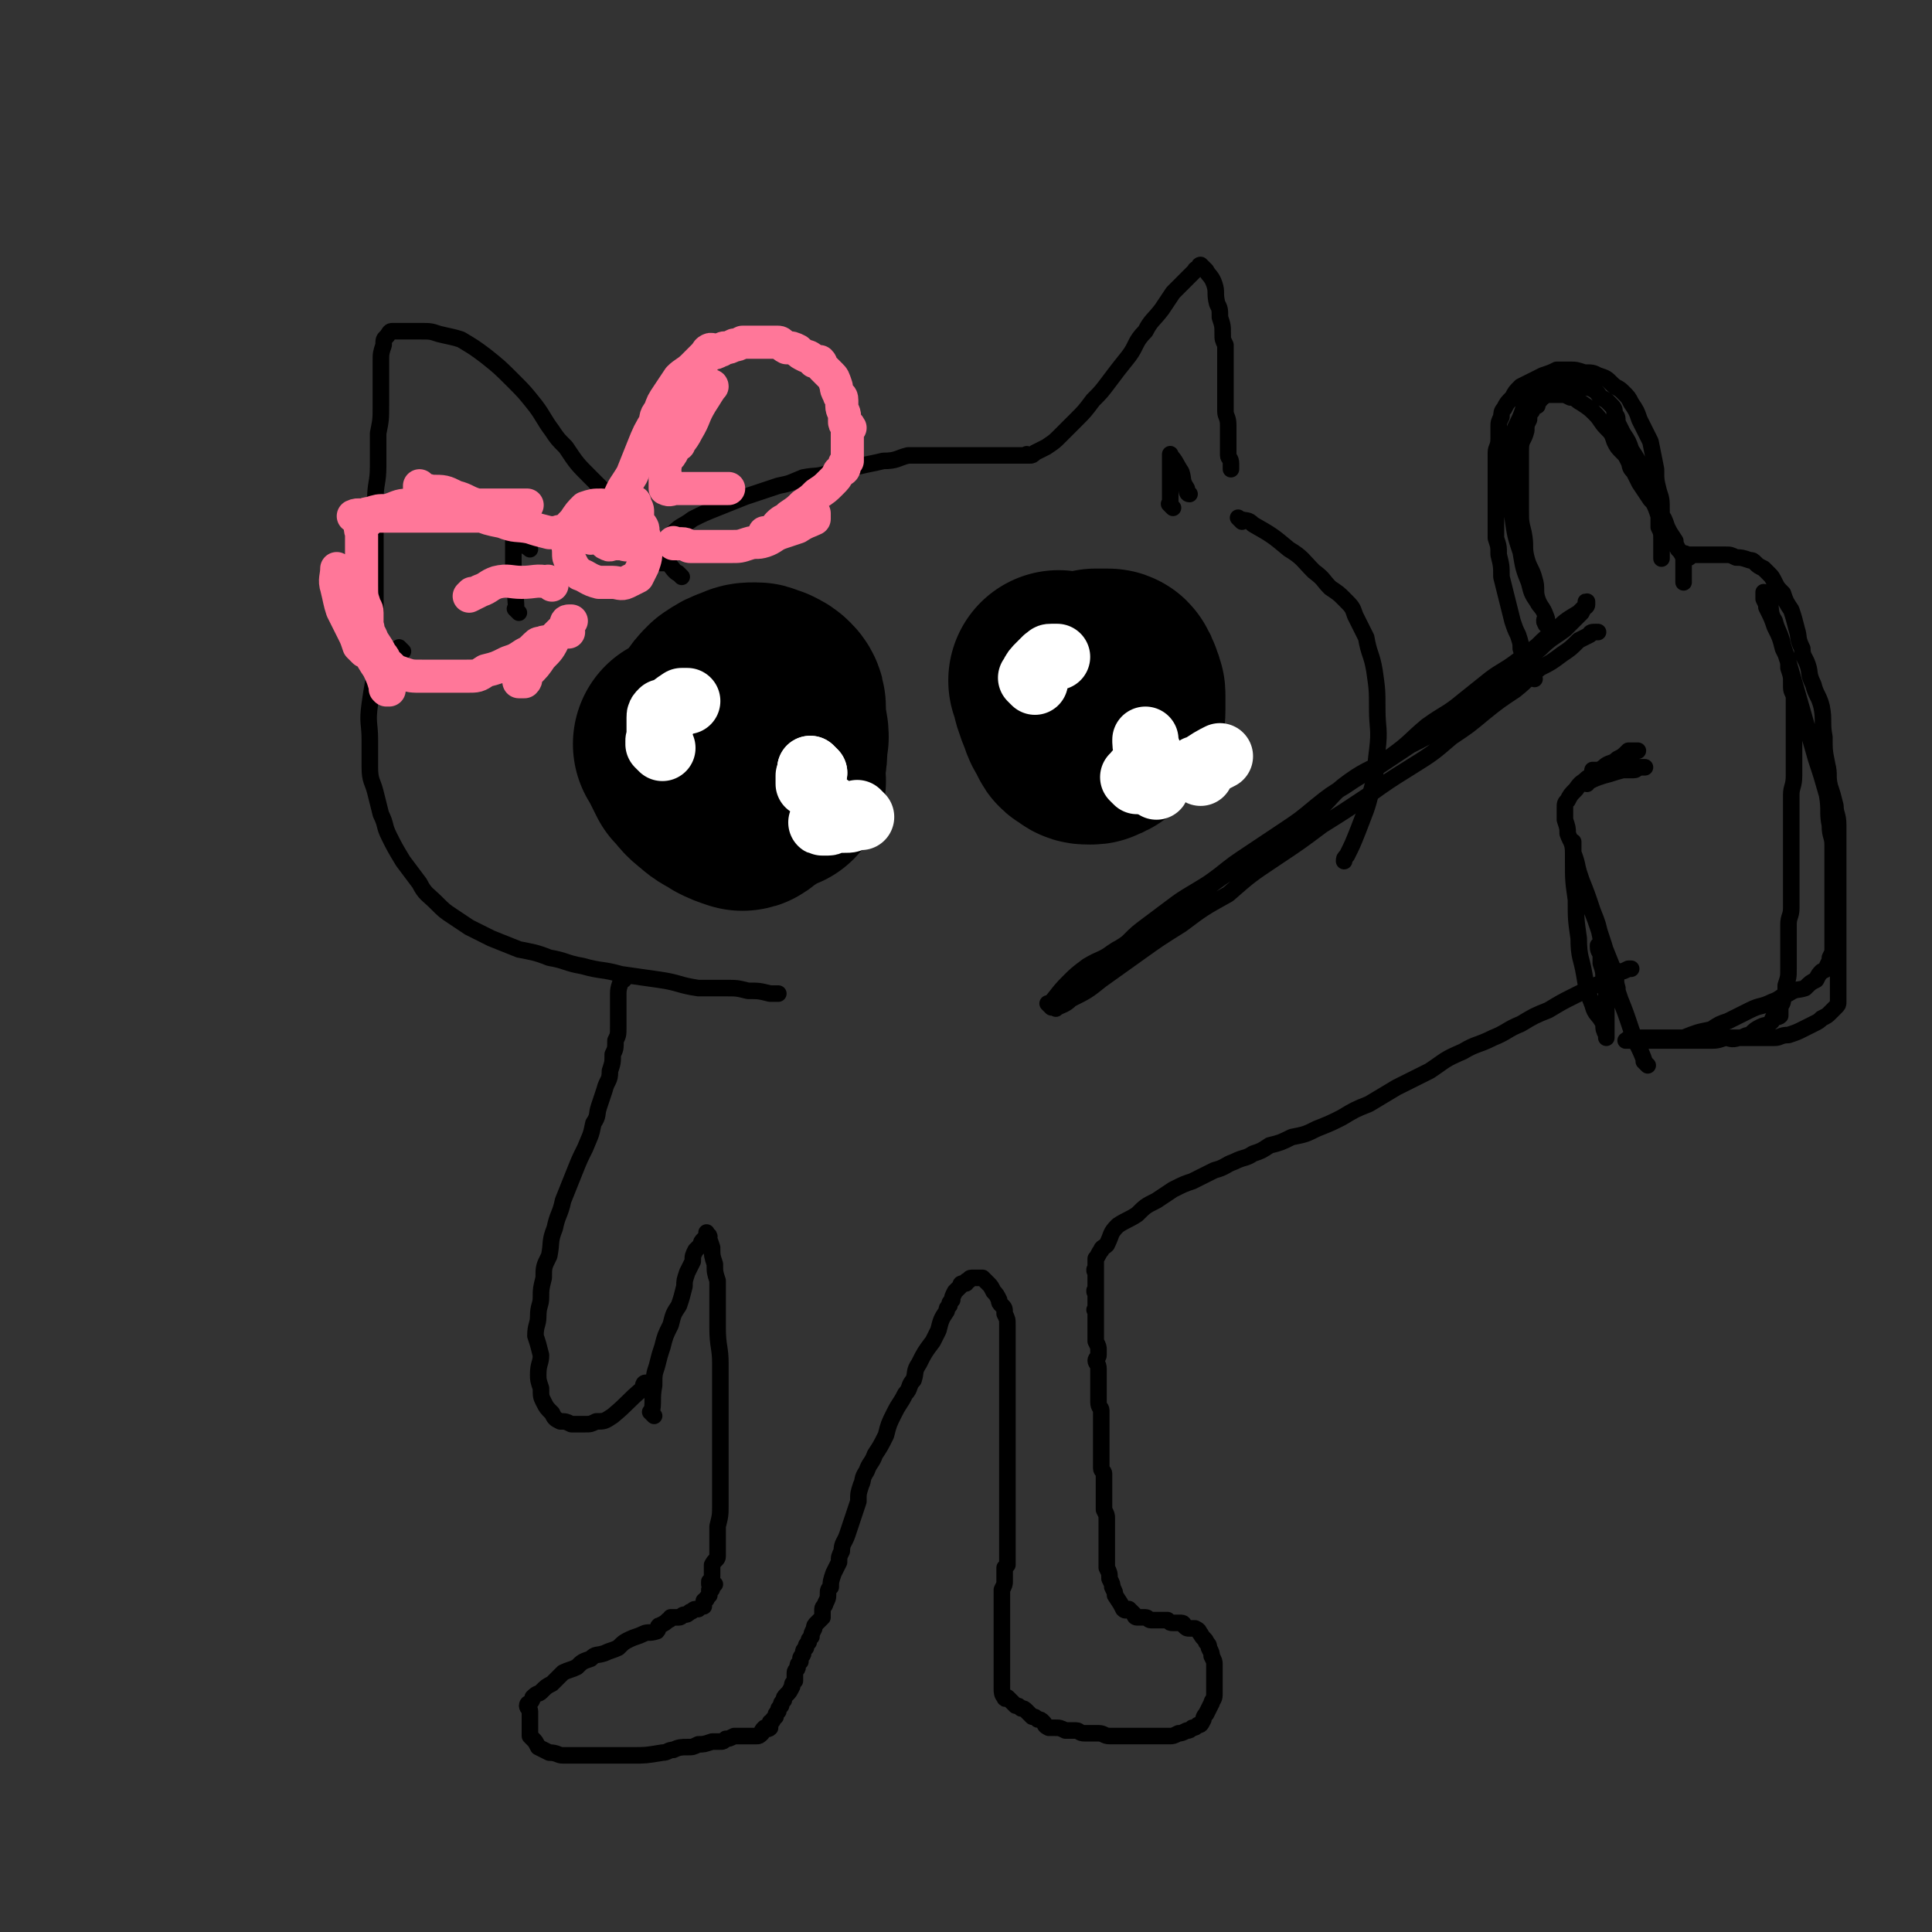 <svg viewBox='0 0 700 700' version='1.1' xmlns='http://www.w3.org/2000/svg' xmlns:xlink='http://www.w3.org/1999/xlink'><rect x="0" y="0" width="700" height="700" fill="#333333" stroke="none"/><g fill='none' stroke='#000000' stroke-width='6' stroke-linecap='round' stroke-linejoin='round'><path d='M240,198c-1,-1 -1,-1 -1,-1 -1,-1 0,0 0,0 -1,0 -2,-1 -4,-2 0,0 0,0 -1,-1 -1,-1 -1,-1 -2,-2 -3,-3 -3,-2 -5,-5 -2,-2 -2,-3 -4,-5 -2,-3 -3,-2 -5,-5 -2,-2 -2,-2 -4,-4 -5,-5 -5,-5 -9,-11 -3,-3 -3,-3 -5,-6 -3,-4 -3,-5 -6,-9 -4,-5 -4,-5 -8,-9 -5,-5 -5,-5 -10,-9 -4,-3 -4,-3 -9,-6 -3,-1 -4,-1 -8,-2 -3,-1 -3,-1 -7,-1 -2,0 -2,0 -5,0 -2,0 -2,0 -4,0 -1,0 -1,0 -1,0 -1,0 -1,1 -2,2 -1,1 -1,1 -1,3 -1,3 -1,3 -1,6 0,3 0,3 0,7 0,4 0,4 0,9 0,5 0,5 -1,10 0,6 0,6 0,12 0,6 -1,6 -1,12 0,6 0,6 0,12 0,5 0,5 0,11 0,3 0,3 0,6 0,2 0,2 0,4 0,2 0,2 0,4 0,3 0,3 0,6 0,4 0,4 0,8 0,2 0,2 0,4 0,0 0,0 0,1 0,1 0,1 0,2 '/><path d='M247,209c-1,-1 -1,-1 -1,-1 -1,-1 0,0 0,0 -2,-1 -2,-2 -4,-4 -1,0 -1,0 -2,0 0,0 0,0 0,0 -1,0 -1,0 -1,0 0,-1 0,-1 0,-3 0,-1 0,-1 1,-3 1,-2 1,-3 4,-5 3,-3 3,-2 7,-5 4,-2 4,-2 9,-4 5,-2 5,-2 10,-4 6,-2 6,-2 12,-4 5,-1 4,-1 9,-3 5,-1 5,0 10,-2 5,-1 5,-1 10,-2 4,-1 5,-1 9,-2 5,0 5,-1 9,-2 3,0 3,0 7,0 3,0 3,0 6,0 2,0 2,0 5,0 3,0 3,0 5,0 3,0 3,0 6,0 2,0 2,0 4,0 2,0 2,0 3,0 3,0 3,0 7,0 0,0 0,0 1,0 0,0 0,0 0,0 0,0 -1,0 -1,0 0,-1 0,0 1,0 1,0 1,0 2,-1 2,-1 2,-1 4,-2 3,-2 3,-2 5,-4 3,-3 3,-3 6,-6 3,-3 3,-3 6,-7 3,-3 3,-3 6,-7 3,-4 3,-4 7,-9 3,-4 2,-5 6,-9 2,-4 3,-4 6,-8 2,-3 2,-3 4,-6 2,-2 2,-2 4,-4 2,-2 2,-2 4,-4 0,-1 1,0 2,-1 0,0 0,-1 0,-1 0,0 0,0 0,0 0,0 0,0 0,1 0,0 0,0 0,0 0,0 -1,-1 0,-1 0,0 1,1 2,2 1,2 2,2 3,5 1,3 0,3 1,7 1,2 1,2 1,5 1,3 1,3 1,6 0,2 0,2 1,4 0,3 0,3 0,5 0,3 0,3 0,6 0,3 0,3 0,6 0,3 0,3 0,7 0,2 1,2 1,5 0,2 0,2 0,4 0,1 0,1 0,3 0,2 0,2 0,4 0,1 1,1 1,3 0,0 0,0 0,1 0,0 0,0 0,0 0,1 0,1 0,1 0,0 0,0 0,0 '/><path d='M146,236c-1,-1 -1,-1 -1,-1 -1,-1 0,0 0,0 -2,1 -3,0 -5,1 -1,0 -1,0 -2,1 -1,1 -1,1 -1,3 -2,8 -2,8 -3,15 -1,7 0,7 0,13 0,5 0,5 0,10 0,5 1,5 2,9 1,4 1,4 2,8 2,4 1,4 3,8 2,4 2,4 5,9 3,4 3,4 6,8 2,4 3,4 6,7 3,3 3,3 6,5 3,2 3,2 6,4 4,2 4,2 8,4 5,2 5,2 10,4 5,1 6,1 11,3 6,1 6,2 12,3 7,2 7,1 14,3 7,1 7,1 14,2 7,1 7,2 14,3 5,0 5,0 10,0 4,0 4,0 8,1 4,0 4,0 8,1 1,0 2,0 3,0 '/><path d='M450,189c-1,-1 -1,-1 -1,-1 -1,-1 0,0 0,0 3,1 3,0 5,2 7,4 7,4 13,9 5,3 5,4 9,8 4,3 3,3 6,6 3,2 3,2 5,4 3,3 3,3 4,6 2,4 2,4 4,8 1,6 2,6 3,12 1,7 1,7 1,14 0,7 1,7 0,15 -1,7 0,7 -2,14 -2,8 -2,7 -5,15 -2,5 -2,5 -4,9 -1,1 -1,1 -1,2 '/><path d='M188,222c-1,-1 -1,-1 -1,-1 -1,-1 0,0 0,0 0,-6 -1,-7 -1,-14 0,-4 0,-4 0,-8 0,-3 0,-3 0,-6 0,0 0,-1 0,0 2,1 2,2 4,4 0,1 1,1 2,2 '/><path d='M425,184c-1,-1 -1,-1 -1,-1 -1,-1 0,0 0,0 0,-4 0,-5 0,-9 0,-3 0,-3 0,-5 0,-1 0,-1 0,-3 0,0 0,0 0,-1 0,0 0,-1 0,0 2,2 2,3 4,6 1,3 0,3 2,6 0,1 0,2 1,2 '/><path d='M226,355c-1,-1 -1,-1 -1,-1 -1,-1 0,0 0,0 0,3 -1,3 -1,6 0,2 0,2 0,5 0,3 0,3 0,7 0,3 0,3 -1,5 0,3 0,3 -1,5 0,3 0,3 -1,6 0,4 -1,3 -2,7 -1,3 -1,3 -2,6 -1,3 0,3 -2,6 -1,5 -1,4 -3,9 -2,4 -2,4 -4,9 -2,5 -2,5 -4,10 -1,5 -2,5 -3,10 -2,5 -1,5 -2,10 -2,4 -2,4 -2,8 -1,4 -1,4 -1,7 0,3 -1,3 -1,7 0,3 -1,3 -1,7 1,3 1,3 2,7 0,3 -1,3 -1,7 0,2 0,2 1,5 0,3 0,3 1,5 1,2 1,2 3,4 1,2 1,2 3,3 2,0 2,0 4,1 2,0 2,0 5,0 2,0 2,0 4,-1 3,0 3,0 6,-2 6,-5 5,-5 11,-10 0,-1 0,-2 1,-2 '/><path d='M237,513c-1,-1 -1,-1 -1,-1 -1,-1 0,0 0,0 1,-4 0,-5 1,-10 0,-4 0,-4 1,-7 1,-4 1,-4 2,-7 1,-4 1,-4 3,-8 1,-4 1,-4 3,-7 1,-3 1,-3 2,-7 0,-2 0,-2 1,-5 1,-2 1,-2 2,-4 0,-2 0,-2 1,-4 1,-1 1,-1 2,-2 0,-1 0,-1 1,-2 1,-1 1,-1 2,-1 0,-1 -1,1 -1,1 0,-1 0,-1 0,-2 0,0 0,-1 0,0 1,2 1,2 2,5 0,3 0,3 1,6 0,3 0,3 1,6 0,3 0,3 0,6 0,2 0,2 0,5 0,3 0,3 0,6 0,7 1,7 1,13 0,5 0,5 0,9 0,3 0,3 0,7 0,3 0,3 0,7 0,3 0,3 0,6 0,3 0,3 0,6 0,4 0,4 0,7 0,5 0,5 0,9 0,4 0,4 -1,8 0,3 0,3 0,5 0,3 0,3 0,6 0,1 -1,1 -2,3 0,2 0,2 0,4 0,1 0,1 -1,2 0,0 0,1 0,1 1,0 1,0 2,0 0,0 -1,1 -1,1 0,0 0,0 0,0 0,1 0,1 -1,1 0,1 0,1 0,2 0,0 0,0 0,0 0,0 0,0 -1,1 0,1 0,0 -1,1 0,0 0,1 0,2 0,0 -1,0 -2,1 0,0 0,0 -1,0 -1,0 -1,1 -2,1 -1,1 -1,1 -2,1 -1,0 -1,1 -2,1 0,0 -1,0 -1,0 -1,0 -1,0 -2,0 0,0 0,1 -1,1 -1,1 -1,1 -3,2 -1,0 0,1 -1,2 -3,1 -3,0 -5,1 -2,1 -3,1 -5,2 -2,1 -2,1 -4,3 -2,1 -3,1 -5,2 -3,1 -3,0 -5,2 -3,1 -3,1 -5,3 -2,1 -3,1 -5,2 -2,2 -2,2 -4,4 -2,1 -2,1 -4,3 -1,1 -1,0 -3,2 0,0 0,1 -1,2 0,0 -1,0 -1,1 0,1 1,1 1,2 0,2 0,2 0,3 0,2 0,2 0,4 0,1 0,1 0,2 0,0 0,0 1,1 1,1 1,1 2,3 2,1 2,1 4,2 3,0 3,1 5,1 3,0 3,0 5,0 3,0 3,0 5,0 3,0 3,0 5,0 3,0 3,0 6,0 2,0 2,0 4,0 5,0 5,0 11,-1 2,0 2,-1 4,-1 2,-1 3,-1 5,-1 2,0 2,0 4,-1 2,0 2,0 5,-1 1,0 1,0 3,0 1,0 1,0 2,-1 1,0 1,0 3,-1 1,0 1,0 3,0 1,0 1,0 2,0 1,0 1,0 2,0 0,0 0,0 0,0 1,0 1,0 1,0 0,0 0,0 0,0 1,0 1,0 2,-1 0,-1 0,-1 1,-2 0,0 1,1 2,0 0,0 0,-1 0,-2 0,0 1,0 1,-1 0,0 0,0 1,-1 0,-1 0,-1 1,-2 0,-1 0,-1 1,-2 0,-1 0,-1 1,-2 0,-1 0,-1 1,-2 1,-1 1,-1 2,-3 0,-1 0,-1 1,-2 0,-1 0,-1 0,-3 0,-1 1,-1 1,-2 0,-1 0,-1 1,-2 0,0 0,0 0,-1 0,-1 1,-1 1,-2 0,-1 0,-1 1,-2 0,-1 0,-1 1,-2 0,-1 0,-1 1,-2 0,-1 0,-1 1,-3 0,-1 0,-1 1,-2 1,-1 1,-1 2,-2 0,-1 0,-2 0,-3 0,-1 1,-1 1,-2 1,-2 1,-2 1,-3 0,-2 0,-2 1,-3 0,-2 0,-2 1,-5 1,-2 1,-2 2,-4 0,-2 0,-2 1,-4 0,-3 1,-3 2,-6 1,-3 1,-3 2,-6 1,-3 1,-3 2,-6 0,-3 0,-3 1,-6 1,-2 0,-2 2,-5 1,-3 2,-3 3,-6 2,-3 2,-3 4,-7 1,-4 1,-4 3,-8 2,-4 2,-3 4,-7 2,-2 1,-3 3,-5 1,-3 0,-3 2,-6 2,-4 2,-4 5,-8 1,-2 1,-2 2,-4 1,-4 1,-4 3,-7 0,-1 0,-1 1,-2 0,-1 0,-1 1,-2 0,-1 0,-1 1,-3 1,-1 1,-1 2,-2 0,-1 0,-1 2,-1 0,-1 0,-1 1,-1 0,0 0,-1 1,-1 0,0 0,0 1,0 0,0 0,0 0,0 1,0 2,0 3,0 1,1 1,1 2,2 1,1 1,1 2,3 1,1 1,1 2,3 0,1 0,1 1,2 1,1 1,1 1,3 1,2 1,2 1,4 0,2 0,2 0,4 0,2 0,2 0,5 0,2 0,2 0,4 0,2 0,2 0,4 0,2 0,2 0,4 0,2 0,2 0,5 0,2 0,2 0,5 0,3 0,3 0,5 0,2 0,2 0,4 0,2 0,2 0,3 0,2 0,2 0,4 0,2 0,2 0,3 0,2 0,2 0,4 0,2 0,2 0,3 0,2 0,2 0,4 0,2 0,2 0,4 0,2 0,2 0,4 0,3 0,3 0,6 0,2 0,2 0,4 0,1 0,1 0,3 0,2 0,2 0,5 0,0 0,0 -1,1 0,1 0,1 0,2 0,1 0,1 0,3 0,1 0,1 -1,3 0,1 0,1 0,2 0,0 0,0 0,1 0,0 0,0 0,1 0,1 0,1 0,2 0,0 0,0 0,1 0,0 0,0 0,1 0,0 0,0 0,1 0,2 0,2 0,3 0,2 0,2 0,3 0,1 0,1 0,3 0,1 0,1 0,2 0,1 0,1 0,3 0,1 0,1 0,3 0,1 0,1 0,3 0,2 0,2 0,4 0,1 0,1 0,2 0,0 0,0 0,0 0,0 0,0 0,1 0,1 0,2 1,3 0,1 1,0 1,0 1,1 1,1 1,1 1,1 1,1 2,2 1,0 1,0 2,1 1,0 1,0 2,1 1,1 1,1 2,2 1,0 1,0 2,1 1,0 1,0 2,1 1,1 0,1 2,2 1,0 1,0 2,0 2,0 2,0 4,1 2,0 2,0 4,0 1,0 1,1 3,1 3,0 3,0 5,0 2,0 2,1 4,1 2,0 2,0 5,0 2,0 2,0 4,0 1,0 1,0 3,0 2,0 2,0 4,0 2,0 2,0 3,0 1,0 1,0 3,0 1,0 1,0 3,-1 1,0 1,0 3,-1 1,0 1,0 2,-1 1,0 1,0 2,-1 1,0 1,0 2,-2 0,0 0,-1 1,-2 1,-2 1,-2 2,-4 0,-1 1,-1 1,-3 0,-2 0,-2 0,-4 0,-2 0,-2 0,-3 0,-2 0,-2 0,-4 0,-1 0,-1 -1,-3 0,-1 0,-1 -1,-3 0,-1 0,-1 -1,-2 0,-1 -1,-1 -2,-3 -1,-1 0,-1 -2,-2 0,0 -1,0 -2,0 -1,0 -1,0 -2,-1 0,0 0,-1 -1,-1 -1,0 -1,0 -3,0 -1,0 -1,0 -2,-1 -1,0 -1,0 -3,0 -1,0 -1,0 -3,0 -1,0 -1,-1 -2,-1 -1,0 -1,0 -3,0 -1,0 -1,-1 -1,-1 -1,-1 -1,-1 -2,-2 -1,0 -1,1 -2,0 -1,-2 -1,-2 -3,-5 0,-1 0,-1 -1,-3 0,-1 0,-1 -1,-3 0,-2 0,-2 -1,-4 0,-2 0,-2 0,-4 0,-2 0,-2 0,-4 0,-1 0,-1 0,-3 0,-2 0,-2 0,-4 0,-1 0,-1 0,-3 0,-1 0,-1 -1,-3 0,-1 0,-1 0,-3 0,-1 0,-1 0,-3 0,-1 0,-1 0,-2 0,-1 0,-1 0,-2 0,-1 0,-1 0,-3 0,-1 -1,-1 -1,-2 0,-2 0,-2 0,-4 0,-1 0,-1 0,-2 0,-2 0,-2 0,-3 0,-1 0,-1 0,-3 0,-1 0,-1 0,-3 0,-1 0,-1 0,-3 0,-1 0,-1 0,-3 0,-1 -1,-1 -1,-3 0,-1 0,-1 0,-2 0,-1 0,-1 0,-2 0,-1 0,-1 0,-2 0,-2 0,-2 0,-3 0,-2 0,-2 0,-3 0,-2 -1,-2 -1,-3 0,-1 1,-1 1,-2 0,0 0,0 0,-1 0,0 0,0 0,-1 0,-1 0,-1 -1,-3 0,-1 0,-1 0,-3 0,-1 0,-1 0,-2 0,-1 0,-1 0,-2 0,-1 0,-1 0,-2 0,-1 0,-1 0,-1 0,-1 0,-1 0,-1 0,0 0,0 0,0 0,0 0,0 0,0 -1,-1 0,0 0,0 0,-1 0,-1 0,-3 0,-1 0,-1 0,-3 0,0 0,0 0,-1 0,0 0,0 0,0 0,0 0,0 0,0 0,0 0,0 0,0 -1,-1 0,0 0,0 0,0 0,0 0,0 0,0 0,0 0,0 -1,-1 0,0 0,0 0,0 0,0 0,0 0,0 0,0 0,0 -1,-1 0,0 0,0 0,0 0,0 0,0 0,0 0,0 0,0 -1,-1 0,0 0,0 0,0 0,0 0,0 0,0 0,0 0,0 -1,-1 0,0 0,0 0,0 0,0 0,0 0,0 0,0 0,0 -1,-1 0,0 0,0 0,0 0,0 0,1 0,0 0,0 0,0 0,0 0,-1 0,-1 -1,0 0,0 0,1 0,0 0,0 0,0 0,-2 0,-2 0,-3 0,-1 0,-1 0,-1 0,-1 0,-1 0,-2 0,-1 0,-1 0,-1 0,0 0,0 0,0 0,-1 0,-1 0,-1 0,0 0,0 0,0 0,0 0,0 0,0 0,0 0,-1 0,-1 -1,0 0,0 0,1 0,0 0,0 0,0 0,0 0,-1 0,-1 -1,0 0,1 0,1 0,-1 0,-1 0,-2 0,-1 0,-1 0,-1 0,-1 0,-1 0,-2 1,-1 1,-2 2,-3 0,-1 1,-1 2,-2 2,-4 1,-4 4,-7 3,-2 4,-2 7,-4 3,-3 3,-3 7,-5 3,-2 3,-2 6,-4 4,-2 4,-2 7,-3 4,-2 4,-2 8,-4 4,-1 4,-2 7,-3 4,-2 4,-1 7,-3 3,-1 3,-1 6,-3 4,-1 4,-1 8,-3 5,-1 5,-1 9,-3 5,-2 5,-2 9,-4 5,-3 5,-3 10,-5 5,-3 5,-3 10,-6 6,-3 6,-3 12,-6 6,-4 5,-4 12,-7 5,-3 5,-2 11,-5 5,-2 5,-3 10,-5 5,-3 5,-3 10,-5 5,-3 5,-3 9,-5 4,-2 4,-2 8,-4 3,-1 3,-1 6,-3 2,0 2,-1 3,-2 1,0 1,0 3,-1 0,0 0,0 1,0 0,0 0,0 0,0 '/><path d='M381,365c-1,-1 -1,-1 -1,-1 -1,-1 0,0 0,0 3,-3 3,-4 7,-8 3,-3 3,-3 7,-6 5,-3 5,-2 9,-5 7,-4 7,-5 13,-9 8,-5 8,-5 15,-10 8,-5 8,-6 16,-11 8,-5 8,-5 15,-10 8,-5 8,-5 15,-11 6,-5 5,-6 12,-11 7,-5 8,-4 15,-9 7,-5 7,-6 13,-11 7,-5 7,-4 13,-9 5,-4 5,-4 10,-8 4,-3 5,-3 9,-6 4,-3 4,-3 8,-6 3,-3 3,-3 6,-5 4,-4 4,-4 9,-7 1,-1 1,-1 2,-2 0,0 1,0 1,-1 0,0 0,0 0,0 0,0 0,0 0,0 0,0 0,-1 0,-1 -1,0 0,0 0,1 0,0 0,0 0,0 0,0 0,-1 0,-1 -1,0 0,0 0,1 0,0 0,0 0,0 -1,1 -1,1 -2,3 -3,3 -3,3 -6,6 -4,3 -5,3 -9,7 -5,4 -5,4 -10,9 -6,5 -6,5 -12,10 -7,5 -6,5 -13,9 -6,4 -6,4 -12,7 -6,4 -6,4 -12,8 -6,3 -6,3 -12,7 -5,3 -5,3 -10,7 -6,5 -6,5 -12,9 -6,4 -6,4 -12,8 -6,4 -6,4 -11,8 -4,3 -4,3 -9,6 -5,3 -5,3 -9,6 -4,3 -4,3 -8,6 -4,3 -4,3 -7,6 -3,3 -4,2 -7,5 -3,3 -2,3 -5,6 -2,1 -2,1 -4,3 -2,2 -2,2 -3,4 -2,1 -2,1 -3,2 -1,1 -1,1 -3,3 0,0 0,0 -1,1 0,0 -1,1 0,0 2,-1 3,-1 5,-3 6,-3 6,-3 11,-7 7,-5 7,-5 14,-10 7,-5 7,-5 15,-10 8,-6 8,-6 17,-11 8,-7 8,-7 17,-13 9,-6 9,-6 17,-12 8,-5 8,-5 17,-11 7,-5 7,-5 15,-10 8,-5 8,-5 15,-11 6,-4 6,-4 12,-9 5,-4 5,-4 11,-8 5,-4 4,-4 9,-8 4,-2 4,-2 8,-5 3,-2 3,-2 6,-5 2,-1 2,-1 4,-2 0,-1 1,-1 2,-1 0,0 0,0 1,0 '/><path d='M556,246c-1,-1 -1,-1 -1,-1 -1,-1 0,0 0,0 0,-2 -1,-2 -2,-4 -1,-3 -1,-3 -2,-6 0,-2 0,-2 -1,-5 -1,-2 -1,-2 -2,-5 -1,-4 -1,-4 -2,-8 -1,-4 -1,-4 -2,-8 0,-4 0,-4 -1,-8 0,-3 0,-3 -1,-6 0,-2 0,-2 0,-4 0,-3 0,-3 0,-6 0,-3 0,-3 0,-5 0,-4 0,-4 0,-8 0,-4 0,-4 0,-8 0,-2 1,-2 1,-5 0,-2 0,-2 0,-4 0,-2 0,-2 1,-4 0,-1 0,-2 1,-3 1,-2 1,-2 3,-4 1,-2 1,-2 3,-4 2,-1 2,-1 4,-2 2,-1 2,-1 4,-2 3,-1 3,-1 5,-2 2,0 2,0 5,0 2,0 2,0 5,1 3,0 3,0 5,1 3,1 3,1 5,3 2,2 2,1 4,3 2,2 2,2 3,4 2,3 2,3 3,6 2,4 2,4 4,8 1,5 1,5 2,10 0,4 0,4 1,8 1,3 1,3 1,7 0,2 0,2 0,5 0,4 0,4 0,8 0,1 0,1 0,2 0,0 0,0 0,1 0,1 0,2 0,1 0,0 0,-1 0,-2 0,-2 0,-2 0,-4 0,-3 0,-3 -1,-5 0,-2 0,-2 0,-4 -1,-3 -1,-3 -2,-5 0,-2 -1,-2 -2,-5 -1,-3 -1,-4 -2,-7 -2,-4 -2,-4 -4,-7 -1,-3 -1,-3 -3,-6 -1,-2 -1,-2 -2,-4 0,-2 0,-2 -1,-3 0,-2 0,-2 -2,-4 -1,-1 -1,-1 -3,-2 -1,-1 -1,-2 -3,-3 -1,-1 -1,0 -3,-1 -2,-1 -2,-1 -3,-1 -2,0 -2,0 -3,0 -2,0 -2,0 -4,0 0,0 0,0 -1,0 -1,0 -2,0 -3,1 -2,0 -3,0 -4,2 -2,3 -2,3 -4,6 -1,3 -1,3 -3,7 -1,3 0,3 -1,6 -1,3 -1,3 -1,6 0,5 0,5 0,9 0,6 0,6 1,11 1,7 1,7 3,13 1,6 1,6 3,11 1,4 1,4 3,7 1,2 2,2 3,5 0,1 -1,2 0,3 0,1 1,0 2,1 0,0 -1,0 -1,0 -1,-2 0,-2 -1,-4 -1,-3 -2,-3 -3,-6 -1,-3 0,-4 -1,-7 -1,-4 -2,-4 -3,-8 -1,-4 0,-4 -1,-9 -1,-4 -1,-4 -1,-8 0,-4 0,-4 0,-8 0,-3 0,-3 0,-7 0,-4 0,-4 0,-7 0,-4 1,-3 2,-7 0,-2 0,-2 1,-4 0,-2 0,-2 1,-3 0,-1 0,-1 2,-2 0,-1 0,-1 1,-2 0,0 0,-1 1,-1 1,-1 1,-1 3,-1 1,0 1,0 3,0 2,0 2,0 4,1 2,0 2,1 4,2 3,2 3,2 5,4 2,2 2,3 4,5 2,2 2,2 3,5 1,2 1,2 3,4 1,1 1,1 2,3 1,2 0,2 2,4 1,2 1,2 2,4 2,3 2,3 4,6 2,2 2,2 3,4 2,3 2,3 3,6 1,2 1,2 3,5 0,1 0,1 1,3 1,1 1,1 2,3 0,1 0,1 0,3 0,1 0,1 0,2 0,0 0,0 0,0 0,1 0,1 0,3 0,0 0,0 0,1 '/><path d='M612,202c-1,-1 -1,-1 -1,-1 -1,-1 0,0 0,0 0,0 0,0 0,0 1,0 1,0 2,0 1,0 1,0 3,0 1,0 1,0 3,0 1,0 1,0 3,0 1,0 1,0 3,0 2,0 2,0 4,1 2,0 2,0 5,1 1,0 1,0 2,1 1,1 1,1 3,2 1,1 1,1 2,2 1,1 1,1 2,3 1,2 1,2 3,4 1,3 1,3 3,6 1,3 1,3 2,7 1,3 0,3 2,7 0,3 1,3 2,6 1,3 0,3 2,7 1,4 2,4 3,8 1,5 0,6 1,11 0,5 0,5 1,10 1,4 0,4 1,8 1,3 1,3 2,7 0,3 1,3 1,7 0,4 0,4 0,8 0,4 0,4 0,8 0,4 0,4 0,8 0,3 0,3 0,6 0,3 0,3 0,6 0,3 0,3 0,7 0,3 0,3 0,7 0,4 0,4 0,7 0,2 0,2 0,5 0,1 0,1 0,2 0,0 0,0 0,0 0,1 0,1 -1,2 -1,1 -1,1 -2,2 -1,1 -1,1 -3,2 -1,1 -1,1 -3,2 -2,1 -2,1 -4,2 -2,1 -2,1 -5,2 -3,0 -3,1 -5,1 -3,0 -3,0 -6,0 -3,0 -3,0 -7,0 -3,0 -3,0 -6,0 -3,0 -3,0 -7,0 -3,0 -3,0 -7,0 -2,0 -2,0 -5,0 -3,0 -3,0 -5,0 -2,0 -2,0 -4,0 -1,0 -1,0 -2,0 -1,0 -1,0 -3,0 0,0 -1,0 0,0 0,0 1,0 2,0 3,0 3,1 6,1 3,0 3,0 6,0 3,0 3,0 7,0 3,0 3,0 7,0 3,0 3,0 6,-1 2,0 2,1 5,0 2,0 2,-1 4,-1 2,-2 2,-2 4,-3 2,-1 2,0 4,-2 0,0 0,-1 1,-2 0,0 1,1 2,0 0,-1 0,-1 0,-3 0,-1 1,-1 1,-3 1,-2 1,-2 1,-5 1,-3 1,-3 1,-6 0,-3 0,-3 0,-6 0,-2 0,-2 0,-5 0,-3 0,-3 0,-5 0,-3 1,-3 1,-6 0,-3 0,-3 0,-7 0,-4 0,-4 0,-9 0,-4 0,-4 0,-9 0,-4 0,-4 0,-9 0,-4 0,-4 0,-7 0,-3 1,-3 1,-7 0,-2 0,-2 0,-4 0,-2 0,-2 0,-4 0,-2 0,-2 0,-5 0,-3 0,-3 0,-6 0,-5 0,-5 0,-9 0,-2 -1,-2 -1,-4 0,-1 0,-1 0,-2 0,-2 0,-2 -1,-5 0,-3 0,-3 -2,-7 -1,-4 -1,-4 -3,-8 -1,-3 -1,-3 -3,-7 0,-1 0,-1 -1,-3 0,-1 0,-1 0,-2 0,0 0,-1 0,0 1,1 1,1 2,3 1,3 0,4 2,7 1,4 2,4 3,9 2,6 2,6 4,13 2,7 2,7 4,14 2,7 2,7 4,14 2,6 2,6 4,13 1,6 0,6 1,11 0,4 1,4 1,7 0,4 0,4 0,7 0,5 0,5 0,9 0,5 0,5 0,9 0,3 0,3 0,7 0,2 0,2 0,4 0,1 0,1 0,2 0,1 0,1 -1,3 0,1 0,1 -1,3 0,1 0,1 -2,2 -1,1 -1,1 -2,3 -2,1 -2,1 -4,3 -3,1 -3,0 -6,2 -3,1 -3,2 -6,3 -4,2 -4,1 -8,3 -4,2 -4,2 -8,4 -3,1 -3,1 -6,3 -5,1 -5,1 -10,3 -3,0 -3,0 -7,1 -2,0 -2,0 -5,0 -2,0 -2,0 -3,0 -2,0 -2,0 -4,0 0,0 0,0 0,0 0,0 0,0 0,0 0,0 -1,0 -1,0 0,-1 0,0 0,0 0,0 0,0 0,0 0,0 0,0 0,0 -1,-1 0,0 0,0 0,0 -1,0 -1,0 '/><path d='M597,386c-1,-1 -1,-1 -1,-1 -1,-1 0,0 0,0 -2,-6 -3,-6 -5,-12 -2,-6 -2,-6 -4,-11 -2,-6 -2,-6 -4,-11 -1,-6 -1,-6 -3,-12 -2,-6 -2,-6 -4,-11 -2,-6 -2,-6 -4,-12 -1,-4 -1,-4 -2,-7 0,-2 0,-2 0,-4 0,0 0,0 0,0 0,1 0,1 0,2 0,2 0,2 0,5 0,7 0,7 1,14 0,7 0,7 1,14 0,7 1,7 2,13 1,6 1,6 3,11 1,4 2,3 4,7 0,2 0,2 1,4 0,0 0,1 0,1 0,-3 0,-4 0,-7 0,-4 0,-4 0,-8 0,-3 0,-3 -1,-6 0,-3 0,-3 -1,-6 0,-1 0,-1 0,-3 0,-1 -1,-1 -1,-3 0,0 0,-1 0,0 1,1 1,2 2,4 2,3 2,3 4,6 1,2 0,2 1,5 0,0 0,1 0,1 -1,-4 -1,-5 -2,-9 -2,-5 -2,-5 -4,-10 -1,-5 -1,-5 -3,-10 -2,-6 -2,-6 -4,-11 -2,-5 -1,-5 -3,-10 0,-4 -1,-4 -2,-7 0,-2 0,-2 -1,-5 0,-1 0,-1 0,-3 0,-1 0,-1 0,-1 0,-2 0,-2 1,-3 1,-2 1,-2 3,-4 2,-3 2,-2 4,-4 3,-2 3,-2 6,-4 2,-2 3,-1 5,-3 2,-1 2,-1 4,-3 1,0 1,0 3,0 0,0 1,0 0,0 -3,2 -3,2 -7,4 -3,1 -3,2 -6,4 -2,1 -2,0 -4,2 -1,0 -1,1 -1,2 -1,0 0,-1 1,-1 2,-1 2,-1 5,-2 4,-1 3,-1 7,-2 2,0 2,0 4,0 1,0 1,-1 3,-1 0,0 1,0 1,0 -3,0 -4,0 -7,0 -3,0 -3,1 -7,1 -2,0 -2,0 -5,0 0,0 0,0 0,0 '/></g>
<g fill='none' stroke='#000000' stroke-width='80' stroke-linecap='round' stroke-linejoin='round'><path d='M249,271c-1,-1 -1,-1 -1,-1 -1,-1 0,0 0,0 2,4 2,4 4,8 3,3 2,3 6,6 2,2 3,2 6,4 2,1 2,1 5,2 1,0 1,-1 2,-2 3,-1 3,-1 5,-4 3,-3 3,-3 5,-8 1,-4 0,-5 1,-9 0,-3 -1,-3 -1,-7 0,-1 0,-1 0,-3 0,-1 0,-2 -1,-3 -1,-1 -1,-1 -3,-2 -2,0 -2,-1 -3,-1 -3,0 -3,0 -5,1 -3,1 -3,1 -6,3 -2,2 -2,2 -4,5 -1,2 -1,2 -2,4 0,3 1,3 1,5 0,2 0,2 1,4 1,2 1,2 3,4 2,2 2,2 5,4 4,1 4,1 9,2 1,0 1,0 2,0 1,0 1,0 3,0 '/><path d='M385,248c-1,-1 -1,-1 -1,-1 -1,-1 0,0 0,0 1,5 1,5 3,10 1,3 1,3 3,5 0,2 0,2 2,3 1,1 1,1 3,1 1,0 1,0 2,-1 1,0 1,0 2,-1 2,-1 2,-1 4,-3 1,-2 1,-2 1,-4 0,-1 0,-1 0,-3 0,-1 0,-1 0,-2 0,-1 0,-1 -1,-3 0,-1 0,-1 -1,-2 0,-1 0,-1 -1,-1 -1,0 -1,0 -2,0 -1,0 -1,0 -2,0 -1,0 -1,1 -2,2 -1,1 -1,1 -2,3 0,1 1,1 1,3 0,1 0,1 1,2 0,2 1,1 2,3 0,0 0,0 0,1 '/></g>
<g fill='none' stroke='#FFFFFF' stroke-width='24' stroke-linecap='round' stroke-linejoin='round'><path d='M240,271c-1,-1 -1,-1 -1,-1 -1,-1 0,0 0,0 0,0 0,0 0,0 0,0 0,0 0,0 -1,-2 0,-2 0,-3 0,-2 0,-2 0,-5 0,-1 0,-1 0,-2 0,-1 0,-1 1,-2 1,0 1,0 2,0 0,0 0,0 0,0 2,-2 2,-2 5,-4 1,0 2,0 2,0 '/><path d='M412,283c-1,-1 -1,-1 -1,-1 -1,-1 0,0 0,0 1,-1 1,-1 1,-2 2,-2 2,-2 3,-5 1,-1 1,-1 1,-2 0,-2 -1,-2 -1,-4 0,0 0,0 0,-1 0,0 0,0 0,0 '/><path d='M295,280c-1,-1 -1,-1 -1,-1 -1,-1 0,0 0,0 0,0 0,0 0,0 '/><path d='M295,280c-1,-1 -1,-1 -1,-1 -1,-1 0,0 0,0 0,0 0,0 0,0 0,1 0,1 -1,2 0,1 0,1 0,2 0,0 0,0 0,1 0,0 0,0 0,0 '/><path d='M312,296c-1,-1 -1,-1 -1,-1 -1,-1 0,0 0,0 -1,1 -1,1 -2,1 -1,1 -1,1 -3,1 0,0 -1,0 -1,0 -1,0 -1,0 -1,0 -1,0 -1,0 -2,0 0,0 0,0 -1,0 0,0 0,1 -1,1 0,0 0,0 -1,0 -1,0 -1,0 -1,0 -1,0 0,0 1,-1 0,-1 0,-1 1,-2 0,-1 0,-1 0,-2 0,0 0,0 0,0 0,-1 1,0 1,0 0,0 0,0 0,0 '/><path d='M419,285c-1,-1 -1,-1 -1,-1 -1,-1 0,0 0,0 0,0 0,0 0,0 1,-1 1,-1 1,-1 0,-1 0,-1 0,-1 0,0 1,0 1,0 0,0 0,0 0,0 '/><path d='M435,280c-1,-1 -1,-1 -1,-1 -1,-1 0,0 0,0 0,0 0,0 0,0 4,-3 6,-4 8,-5 '/><path d='M375,247c-1,-1 -1,-1 -1,-1 -1,-1 0,0 0,0 0,0 0,0 0,0 0,0 0,-1 0,-1 1,-2 1,-2 3,-4 1,-1 1,-1 2,-2 0,0 0,0 1,0 0,-1 0,-1 1,-1 0,0 0,0 1,0 0,0 0,0 1,0 0,0 0,0 0,0 '/></g>
<g fill='none' stroke='#FF7799' stroke-width='12' stroke-linecap='round' stroke-linejoin='round'><path d='M214,195c-1,-1 -1,-1 -1,-1 -1,-1 0,0 0,0 1,0 1,0 2,-1 0,-1 1,-1 1,-2 0,0 0,-1 0,-2 0,-1 0,-1 0,-2 0,0 0,0 0,0 0,1 0,1 0,2 0,1 1,1 2,1 0,0 1,0 2,0 0,0 0,0 0,0 1,0 1,0 3,0 0,0 0,0 1,-1 0,0 0,0 0,-1 0,-1 0,-1 0,-2 0,0 0,0 0,0 -1,-1 -1,-1 -2,-2 -2,0 -2,-1 -4,-1 -3,0 -3,0 -6,1 -2,2 -2,2 -4,5 -2,2 -2,2 -3,5 0,3 1,3 1,6 0,2 0,2 1,4 1,2 1,2 3,4 3,1 3,2 7,3 2,0 2,0 5,0 2,0 3,1 5,0 2,-1 2,-1 4,-2 1,-2 1,-2 2,-4 1,-3 1,-3 1,-6 0,-3 0,-3 -1,-6 0,-2 0,-2 -2,-4 0,-2 0,-2 -2,-4 -1,-1 -1,-1 -3,-2 0,0 -1,0 -1,0 -1,0 -1,0 -1,0 -1,0 -1,0 -2,0 -1,1 -2,1 -3,3 -1,1 -1,1 -2,3 0,2 0,2 0,3 0,2 0,2 1,3 1,1 1,2 2,2 1,1 1,0 3,0 1,0 1,0 2,0 1,0 2,1 3,0 1,-1 1,-1 3,-3 0,-1 0,-1 0,-3 0,-1 0,-1 0,-2 0,-2 0,-2 0,-4 0,-1 -1,-2 -1,-3 -1,0 -1,0 -2,0 -1,0 -1,-1 -2,-1 0,0 0,0 -1,0 0,0 0,0 0,0 0,0 0,0 0,0 0,0 0,0 0,0 0,0 0,0 0,0 0,0 -1,0 -1,0 2,-5 2,-4 5,-9 2,-5 2,-5 4,-10 2,-5 2,-5 5,-10 3,-5 3,-5 6,-9 2,-4 2,-3 5,-7 2,-2 2,-2 4,-5 1,-1 1,-1 3,-3 0,-1 2,-2 2,-1 -1,1 -3,3 -5,7 -3,4 -3,4 -6,8 -2,5 -2,5 -4,9 -2,3 -2,3 -4,6 -2,3 -1,3 -2,6 -1,0 -1,0 -1,-1 0,-1 0,-1 0,-3 0,-2 0,-2 1,-5 1,-2 0,-3 2,-5 1,-3 1,-3 3,-6 2,-3 2,-3 4,-6 2,-2 3,-2 5,-4 2,-2 2,-2 4,-4 1,0 1,0 3,-1 1,0 1,0 3,-1 1,0 0,-1 2,-1 1,0 1,0 3,-1 1,0 1,0 3,-1 1,0 1,0 3,0 1,0 1,0 2,0 0,0 0,0 0,0 0,0 0,0 0,0 1,0 1,0 1,0 1,0 1,0 1,0 1,0 1,0 2,0 2,0 2,0 4,0 1,0 1,1 3,2 2,0 2,0 4,1 1,1 1,1 3,2 0,0 1,0 2,1 0,0 0,0 1,1 1,0 1,0 2,0 0,0 0,0 0,0 1,1 0,1 1,2 1,1 1,1 3,3 1,1 1,1 2,4 0,1 0,1 1,3 0,1 1,0 1,2 0,0 0,0 0,1 0,0 0,0 0,0 0,1 0,1 0,1 0,2 1,2 1,4 0,1 0,1 0,2 0,1 1,0 2,2 0,0 -1,0 -1,1 0,0 0,0 0,1 0,0 0,0 0,1 0,0 0,0 0,0 0,1 0,1 0,3 0,0 0,0 0,0 0,1 0,1 0,2 0,1 0,1 0,2 0,1 0,1 0,2 0,0 0,0 -1,1 0,2 0,2 -2,3 -1,2 -1,2 -3,4 -2,2 -2,2 -5,4 -2,2 -2,2 -5,4 -2,2 -2,2 -5,4 -2,2 -2,1 -4,3 -1,1 -1,2 -3,3 0,0 -1,0 -2,0 0,0 0,0 0,0 1,0 1,0 2,0 0,0 0,0 0,0 2,-1 2,-1 5,-3 2,0 3,0 5,-1 2,-1 2,-1 4,-2 0,0 1,-1 2,-1 0,1 0,1 0,2 -2,1 -3,1 -6,3 -3,1 -3,1 -6,2 -3,1 -3,2 -6,3 -3,1 -3,0 -6,1 -3,1 -3,1 -6,1 -3,0 -3,0 -6,0 -2,0 -2,0 -4,0 -3,0 -3,0 -5,0 -1,0 -1,-1 -3,-1 0,0 0,0 0,0 -1,0 -1,0 -1,0 -1,0 -1,0 -1,0 0,0 0,0 0,0 0,0 -1,0 -1,0 0,-1 0,0 1,0 '/><path d='M204,194c-1,-1 -1,-1 -1,-1 -1,-1 0,0 0,0 0,0 -1,0 -2,0 0,0 2,0 2,0 -1,0 -2,0 -4,0 -4,-1 -4,-1 -7,-2 -5,-1 -5,0 -10,-2 -5,-1 -5,-1 -10,-3 -4,-1 -4,-1 -8,-3 -2,-1 -2,-1 -4,-2 -2,-1 -2,-1 -4,-3 -1,0 -1,0 -3,-1 0,0 -1,-1 -1,-1 0,1 0,1 0,2 2,0 2,-1 4,0 5,0 5,0 9,2 4,1 4,2 8,3 3,0 3,0 6,0 2,0 2,0 5,0 2,0 2,0 4,0 1,0 1,0 2,0 0,0 0,0 1,0 0,0 0,0 0,0 -3,0 -3,0 -6,0 -4,0 -4,0 -7,0 -4,0 -4,0 -8,0 -4,0 -4,0 -8,0 -4,0 -4,0 -8,0 -3,0 -3,0 -6,0 -4,0 -4,1 -8,2 -3,0 -3,0 -6,1 -2,0 -2,1 -4,1 -1,0 -1,0 -1,0 0,0 0,0 0,0 0,0 -1,0 -1,0 2,-1 3,0 6,0 4,0 4,0 7,0 5,0 5,0 9,0 4,0 4,0 8,0 4,0 4,0 8,0 3,0 3,0 6,0 1,0 1,0 3,0 0,0 0,0 0,0 -3,0 -3,-1 -5,-1 -3,-1 -3,-1 -6,-1 -3,0 -3,0 -6,0 -3,0 -3,0 -6,0 -3,0 -3,0 -6,0 -2,0 -2,0 -4,0 -3,0 -3,0 -5,1 -2,1 -2,1 -4,3 -1,0 -1,0 -2,1 0,0 0,0 0,0 -1,2 0,2 0,4 0,4 0,5 0,9 0,5 0,5 0,9 0,4 0,4 1,7 0,1 1,1 1,3 0,1 0,1 0,2 0,0 0,0 0,0 0,0 0,-1 0,-1 -1,0 0,0 0,1 0,0 0,0 0,0 0,1 0,1 0,2 1,4 0,4 2,8 1,4 1,4 3,8 1,3 1,3 2,6 0,1 1,1 1,2 0,0 -1,0 -1,0 0,0 0,0 0,0 0,0 0,0 0,0 -1,-1 0,0 0,0 -1,-3 -1,-4 -3,-8 -2,-3 -2,-3 -4,-7 -1,-2 -1,-2 -3,-5 -1,-1 -1,-1 -2,-3 0,-1 0,-1 0,-2 0,0 0,0 0,0 -1,0 0,0 -1,-1 0,-1 0,-1 -1,-3 0,-1 -1,-1 -2,-3 0,-2 0,-2 -1,-4 0,-2 0,-2 -1,-4 0,-1 0,-1 0,-2 0,0 0,0 0,-1 0,0 0,0 0,0 0,-1 0,-1 0,-1 0,3 -1,4 0,7 1,4 1,5 2,8 2,4 2,4 4,8 1,2 1,2 2,5 1,1 1,1 2,2 0,0 0,0 0,0 0,0 -1,-1 -1,-1 0,0 1,1 1,1 0,-3 -1,-3 -1,-6 0,-3 -1,-3 -1,-6 0,-2 0,-2 0,-5 0,-3 0,-3 -1,-6 0,-1 0,-1 0,-3 0,0 0,0 0,-1 0,0 0,0 0,0 0,4 0,4 1,8 0,4 1,4 2,8 1,4 2,4 3,7 2,3 2,3 3,5 2,2 1,3 3,4 2,2 2,2 5,3 3,1 3,1 7,1 4,0 4,0 8,0 4,0 4,0 8,0 4,0 4,0 7,-2 4,-1 4,-1 8,-3 3,-1 3,-1 6,-3 2,-1 2,-1 4,-3 1,0 0,-1 2,-1 0,0 2,-1 2,0 -2,3 -3,3 -5,7 -2,3 -1,3 -3,5 0,1 -1,1 -2,2 0,0 1,0 2,0 1,-1 0,-1 1,-3 3,-3 3,-3 5,-6 3,-3 3,-3 5,-7 2,-2 2,-2 4,-4 0,-1 1,-1 2,-2 0,0 -1,0 -1,0 -1,0 -1,1 -1,2 0,1 -1,1 -1,2 0,0 1,0 2,0 0,0 0,0 0,0 '/><path d='M246,161c-1,-1 -1,-1 -1,-1 -1,-1 0,0 0,0 0,1 0,1 -1,2 0,1 -1,1 -2,3 0,0 0,0 0,1 0,0 0,0 0,0 0,-2 0,-2 1,-4 2,-4 2,-5 4,-9 2,-3 2,-2 4,-5 2,-3 2,-3 5,-6 0,-1 2,-3 2,-2 -1,1 -2,3 -4,6 -3,5 -2,5 -5,10 -2,4 -3,4 -5,7 -1,2 -1,2 -3,4 0,1 0,1 0,2 -1,1 0,1 0,3 0,1 0,1 0,3 0,1 0,1 0,2 0,0 0,0 0,0 2,1 2,0 4,0 1,0 1,0 2,0 0,0 0,0 0,0 3,0 3,0 5,0 5,0 5,0 9,0 1,0 2,0 3,0 '/><path d='M200,212c-1,-1 -1,-1 -1,-1 -1,-1 0,0 0,0 0,0 0,0 0,0 0,0 0,0 0,0 -5,-1 -5,0 -10,0 -4,0 -5,-1 -9,0 -3,1 -3,2 -6,3 -2,1 -2,1 -4,2 0,0 1,-1 1,-1 0,0 0,0 0,0 '/></g>
</svg>